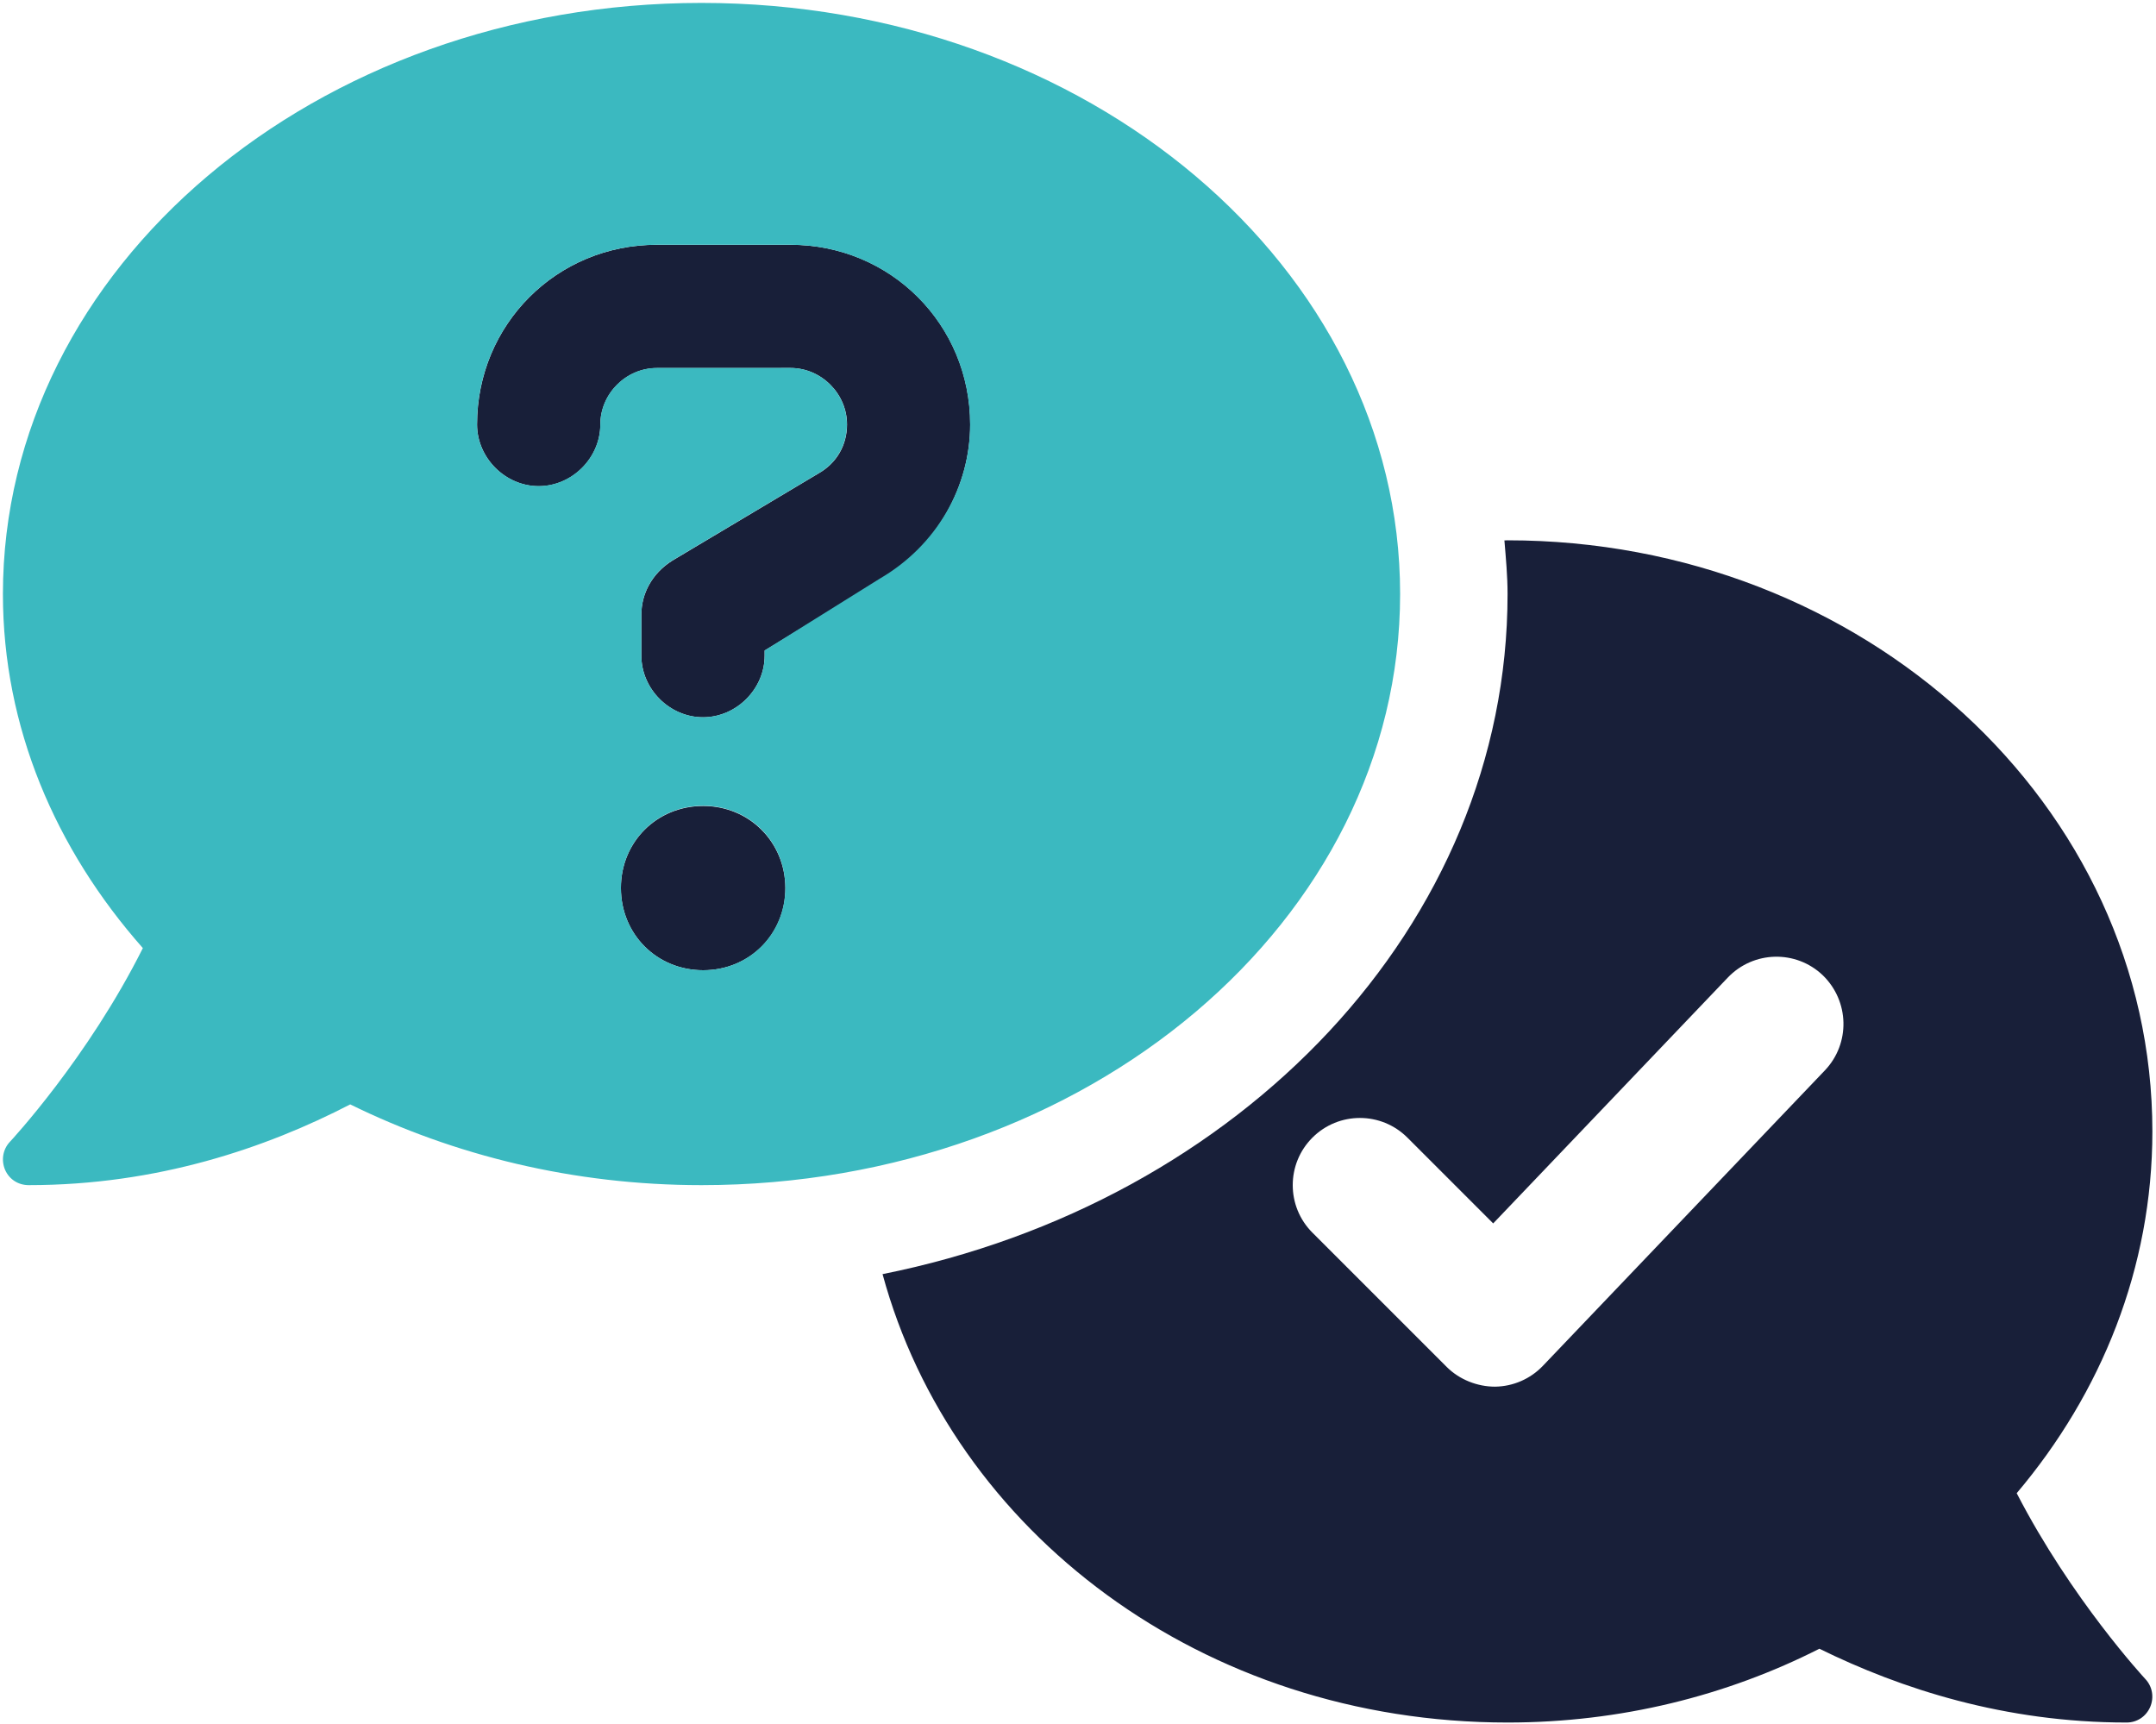 <svg width="369" height="295" viewBox="0 0 369 295" fill="none" xmlns="http://www.w3.org/2000/svg">
<g clip-path="url(#clip0_1_61)">
<path d="M135.3 62.98C140.57 62.98 144.97 67.38 144.97 72.65C144.97 76.17 143.21 79.24 140.13 81L115.07 95.95C111.55 98.16 109.77 101.67 109.77 105.18V112.21C109.77 117.92 114.6 122.76 120.32 122.76C126.03 122.76 130.87 117.92 130.87 112.21V111.33L151.09 99.02C160.36 93.34 166.05 83.22 166.05 72.64C166.05 55.52 152.43 41.89 135.3 41.89H112.42C95.28 41.89 81.65 55.52 81.65 72.66C81.65 78.37 86.49 83.21 92.2 83.21C97.91 83.21 102.75 78.37 102.75 72.66C102.75 67.38 107.15 62.99 112.42 62.99L135.3 62.98ZM120.35 137.94C112.42 137.94 106.27 144.09 106.27 151.97C106.27 159.9 112.42 166.05 120.35 166.05C128.27 166.05 134.42 159.89 134.42 151.98C134.38 144.09 128.22 137.94 120.35 137.94ZM345.16 255.55C359.65 238.42 368.38 216.98 368.38 193.64C368.38 137.77 318.95 92.47 258.02 92.47C257.84 92.47 257.66 92.49 257.48 92.49C257.73 95.51 258.02 98.56 258.02 101.66C258.02 158.35 212.22 205.82 151.05 218.06C163.01 262.09 205.77 294.8 258.02 294.8C277.39 294.8 295.57 290.2 311.39 282.17C325.39 289.06 343.15 294.8 363.96 294.8C365.72 294.8 367.27 293.81 368 292.15C368.71 290.5 368.38 288.62 367.17 287.35C367 287.16 354.53 273.71 345.16 255.55ZM312.34 183.18L264.06 233.76C261.92 236 258.97 237.28 255.88 237.32C252.84 237.32 249.78 236.11 247.61 233.95L224.62 210.96C220.13 206.47 220.13 199.19 224.62 194.7C229.11 190.21 236.39 190.21 240.88 194.7L255.56 209.38L295.72 167.3C300.12 162.7 307.39 162.53 311.98 166.92C316.53 171.34 316.71 178.58 312.34 183.18Z" fill="#181F39"/>
<path d="M120.06 0.5C54.03 0.5 0.5 45.8 0.5 101.67C0.5 124.42 9.48 145.33 24.45 162.26C15.03 181.08 1.9 195.2 1.7 195.41C0.49 196.68 0.17 198.56 0.87 200.21C1.59 201.86 3.15 202.83 4.91 202.83C26.95 202.83 45.58 196.44 59.94 189.01C77.64 197.71 98.11 202.83 120.07 202.83C186.12 202.83 239.63 157.53 239.63 101.66C239.63 45.79 186.11 0.5 120.06 0.5ZM120.35 166.05C112.42 166.05 106.27 159.9 106.27 151.97C106.27 144.05 112.43 137.9 120.34 137.9C128.26 137.9 134.41 144.06 134.41 151.97C134.38 159.9 128.22 166.05 120.35 166.05ZM150.59 99.02L130.87 111.32V112.2C130.87 117.91 126.03 122.75 120.32 122.75C114.61 122.75 109.77 117.93 109.77 112.24V105.17C109.77 101.65 111.53 98.14 115.04 95.94L140.1 81C143.17 79.25 144.95 76.15 144.95 72.64C144.95 67.36 140.55 62.97 135.28 62.97H112.41C107.13 62.97 102.74 67.37 102.74 72.64C102.74 78.35 97.9 83.19 92.19 83.19C86.48 83.19 81.64 78.35 81.64 72.64C81.65 55.52 95.27 41.89 112.4 41.89H135.25C152.4 41.89 166.03 55.52 166.03 72.64C166.05 83.22 160.36 93.33 150.59 99.02Z" fill="#3BB9C0"/>
</g>
<defs>
<clipPath id="clip0_1_61">
<rect width="367.88" height="294.31" fill="white" transform="translate(0.5 0.5)"/>
</clipPath>
</defs>
</svg>
